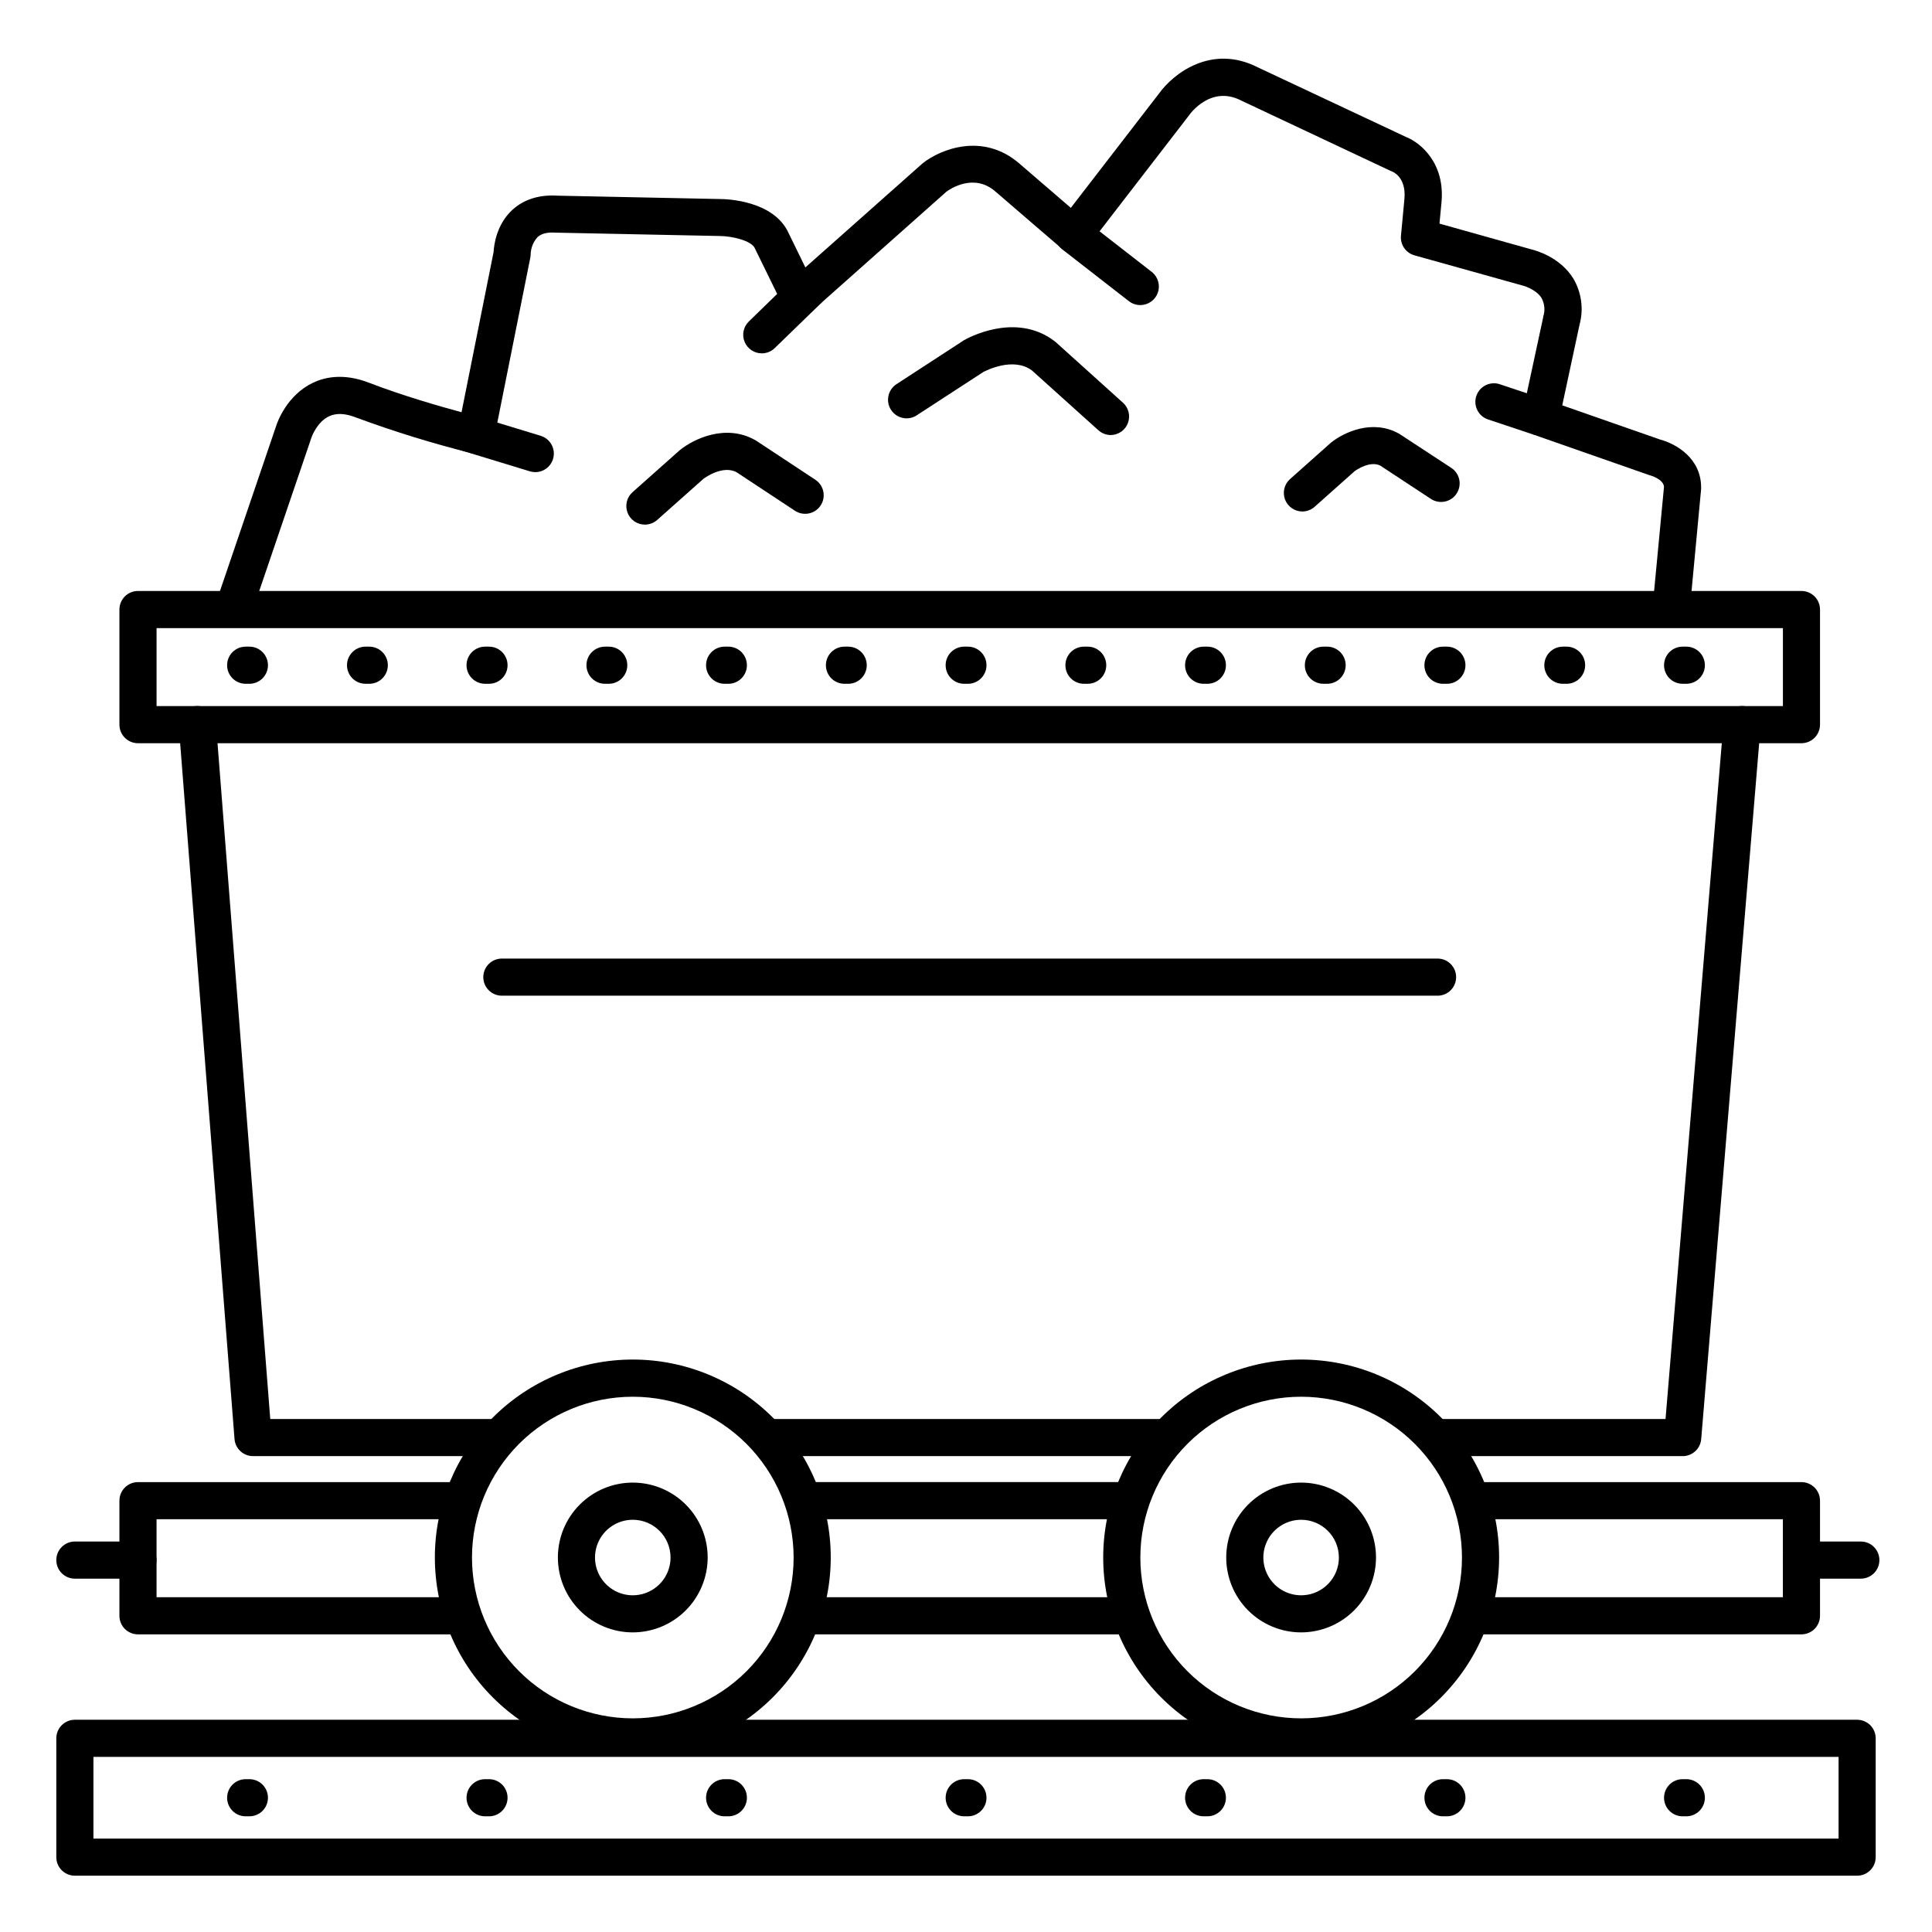 <?xml version="1.0" encoding="UTF-8"?>
<!-- Uploaded to: ICON Repo, www.iconrepo.com, Generator: ICON Repo Mixer Tools -->
<svg fill="#000000" width="800px" height="800px" version="1.1" viewBox="144 144 512 512" xmlns="http://www.w3.org/2000/svg">
 <g>
  <path d="m590.89 325.21h-0.984c-2.715 0-4.918-2.203-4.918-4.922 0-2.715 2.203-4.918 4.918-4.918h0.984c2.719 0 4.922 2.203 4.922 4.918 0 2.719-2.203 4.922-4.922 4.922z"/>
  <path d="m559.16 325.21h-0.984c-2.715 0-4.918-2.203-4.918-4.922 0-2.715 2.203-4.918 4.918-4.918h0.984c2.719 0 4.922 2.203 4.922 4.918 0 2.719-2.203 4.922-4.922 4.922z"/>
  <path d="m527.44 325.21h-1.035c-2.715 0-4.918-2.203-4.918-4.922 0-2.715 2.203-4.918 4.918-4.918h1.035c2.715 0 4.918 2.203 4.918 4.918 0 2.719-2.203 4.922-4.918 4.922z"/>
  <path d="m495.7 325.21h-0.984c-2.719 0-4.922-2.203-4.922-4.922 0-2.715 2.203-4.918 4.922-4.918h0.984c2.715 0 4.918 2.203 4.918 4.918 0 2.719-2.203 4.922-4.918 4.922z"/>
  <path d="m463.96 325.21h-0.984 0.004c-2.719 0-4.922-2.203-4.922-4.922 0-2.715 2.203-4.918 4.922-4.918h0.984-0.004c2.719 0 4.922 2.203 4.922 4.918 0 2.719-2.203 4.922-4.922 4.922z"/>
  <path d="m432.25 325.21h-0.984c-2.719 0-4.922-2.203-4.922-4.922 0-2.715 2.203-4.918 4.922-4.918h0.984c2.715 0 4.918 2.203 4.918 4.918 0 2.719-2.203 4.922-4.918 4.922z"/>
  <path d="m400.51 325.21h-0.984c-2.719 0-4.922-2.203-4.922-4.922 0-2.715 2.203-4.918 4.922-4.918h0.984c2.715 0 4.918 2.203 4.918 4.918 0 2.719-2.203 4.922-4.918 4.922z"/>
  <path d="m368.78 325.21h-0.984c-2.719 0-4.922-2.203-4.922-4.922 0-2.715 2.203-4.918 4.922-4.918h0.984c2.715 0 4.918 2.203 4.918 4.918 0 2.719-2.203 4.922-4.918 4.922z"/>
  <path d="m337.02 325.21h-0.984c-2.719 0-4.922-2.203-4.922-4.922 0-2.715 2.203-4.918 4.922-4.918h0.984c2.715 0 4.918 2.203 4.918 4.918 0 2.719-2.203 4.922-4.918 4.922z"/>
  <path d="m305.32 325.21h-0.984c-2.715 0-4.918-2.203-4.918-4.922 0-2.715 2.203-4.918 4.918-4.918h0.984c2.719 0 4.922 2.203 4.922 4.918 0 2.719-2.203 4.922-4.922 4.922z"/>
  <path d="m273.59 325.21h-1.035c-2.715 0-4.918-2.203-4.918-4.922 0-2.715 2.203-4.918 4.918-4.918h1.035c2.719 0 4.918 2.203 4.918 4.918 0 2.719-2.199 4.922-4.918 4.922z"/>
  <path d="m241.86 325.21h-0.984c-2.719 0-4.918-2.203-4.918-4.922 0-2.715 2.199-4.918 4.918-4.918h0.984c2.719 0 4.922 2.203 4.922 4.918 0 2.719-2.203 4.922-4.922 4.922z"/>
  <path d="m210.09 325.21h-0.984c-2.719 0-4.918-2.203-4.918-4.922 0-2.715 2.199-4.918 4.918-4.918h0.984c2.719 0 4.922 2.203 4.922 4.918 0 2.719-2.203 4.922-4.922 4.922z"/>
  <path d="m590.89 625.34h-0.984c-2.715 0-4.918-2.203-4.918-4.922 0-2.715 2.203-4.918 4.918-4.918h0.984c2.719 0 4.922 2.203 4.922 4.918 0 2.719-2.203 4.922-4.922 4.922z"/>
  <path d="m527.44 625.34h-1.035c-2.715 0-4.918-2.203-4.918-4.922 0-2.715 2.203-4.918 4.918-4.918h1.035c2.715 0 4.918 2.203 4.918 4.918 0 2.719-2.203 4.922-4.918 4.922z"/>
  <path d="m463.96 625.34h-0.984 0.004c-2.719 0-4.922-2.203-4.922-4.922 0-2.715 2.203-4.918 4.922-4.918h0.984-0.004c2.719 0 4.922 2.203 4.922 4.918 0 2.719-2.203 4.922-4.922 4.922z"/>
  <path d="m400.51 625.34h-0.984c-2.719 0-4.922-2.203-4.922-4.922 0-2.715 2.203-4.918 4.922-4.918h0.984c2.715 0 4.918 2.203 4.918 4.918 0 2.719-2.203 4.922-4.918 4.922z"/>
  <path d="m337.02 625.34h-0.984c-2.719 0-4.922-2.203-4.922-4.922 0-2.715 2.203-4.918 4.922-4.918h0.984c2.715 0 4.918 2.203 4.918 4.918 0 2.719-2.203 4.922-4.918 4.922z"/>
  <path d="m273.59 625.34h-1.035c-2.715 0-4.918-2.203-4.918-4.922 0-2.715 2.203-4.918 4.918-4.918h1.035c2.719 0 4.918 2.203 4.918 4.918 0 2.719-2.199 4.922-4.918 4.922z"/>
  <path d="m210.09 625.34h-0.984c-2.719 0-4.918-2.203-4.918-4.922 0-2.715 2.199-4.918 4.918-4.918h0.984c2.719 0 4.922 2.203 4.922 4.918 0 2.719-2.203 4.922-4.922 4.922z"/>
  <path d="m636.16 641.08h-472.32c-2.715 0-4.918-2.203-4.918-4.918v-31.488c0-2.719 2.203-4.922 4.918-4.922h472.32c1.305 0 2.555 0.52 3.477 1.441 0.926 0.922 1.441 2.176 1.441 3.481v31.488c0 1.305-0.516 2.555-1.441 3.477-0.922 0.926-2.172 1.441-3.477 1.441zm-467.4-9.84h462.48v-21.648h-462.48z"/>
  <path d="m311.7 609.21c-13.91 0-27.254-5.527-37.094-15.363-9.836-9.84-15.363-23.18-15.363-37.094s5.527-27.254 15.363-37.094c9.84-9.836 23.184-15.363 37.094-15.363 13.914 0 27.258 5.527 37.094 15.363 9.836 9.84 15.363 23.18 15.363 37.094-0.012 13.91-5.543 27.242-15.379 37.078-9.832 9.836-23.168 15.367-37.078 15.379zm0-95.066v0.004c-11.301 0-22.145 4.488-30.137 12.48-7.992 7.996-12.48 18.836-12.48 30.137 0 11.305 4.492 22.145 12.488 30.137 7.992 7.992 18.832 12.48 30.137 12.48 11.305-0.004 22.141-4.496 30.133-12.488 7.992-7.996 12.48-18.836 12.477-30.141-0.012-11.297-4.508-22.129-12.496-30.117-7.988-7.988-18.824-12.48-30.121-12.488z"/>
  <path d="m311.7 576.6c-5.262 0.004-10.312-2.086-14.039-5.809-3.723-3.719-5.816-8.77-5.816-14.031-0.004-5.266 2.086-10.316 5.809-14.039s8.77-5.816 14.035-5.816 10.312 2.09 14.035 5.812c3.723 3.723 5.816 8.77 5.816 14.035-0.008 5.262-2.098 10.305-5.816 14.023-3.719 3.723-8.762 5.816-14.023 5.824zm0-29.844c-4.047-0.004-7.703 2.43-9.254 6.172-1.551 3.742-0.695 8.047 2.168 10.91 2.863 2.863 7.172 3.719 10.91 2.168 3.742-1.551 6.18-5.203 6.176-9.254-0.008-5.519-4.481-9.992-10-9.996z"/>
  <path d="m488.82 609.21c-13.914 0-27.254-5.527-37.094-15.363-9.836-9.84-15.363-23.18-15.363-37.094s5.527-27.254 15.363-37.094c9.84-9.836 23.18-15.363 37.094-15.363 13.914 0 27.254 5.527 37.094 15.363 9.836 9.84 15.363 23.18 15.363 37.094-0.012 13.91-5.543 27.242-15.379 37.078-9.836 9.836-23.168 15.367-37.078 15.379zm0-95.066v0.004c-11.305 0-22.145 4.488-30.137 12.48-7.992 7.996-12.48 18.836-12.48 30.137 0 11.305 4.492 22.145 12.484 30.137 7.996 7.992 18.836 12.48 30.141 12.48 11.301-0.004 22.141-4.496 30.133-12.488 7.992-7.996 12.48-18.836 12.477-30.141-0.012-11.297-4.508-22.129-12.496-30.117-7.992-7.988-18.824-12.48-30.121-12.488z"/>
  <path d="m488.82 576.6c-5.266 0.004-10.312-2.086-14.039-5.809-3.723-3.719-5.816-8.77-5.816-14.031-0.004-5.266 2.086-10.316 5.809-14.039s8.77-5.816 14.035-5.816c5.262 0 10.312 2.09 14.035 5.812s5.812 8.77 5.812 14.035c-0.004 5.262-2.094 10.305-5.812 14.023-3.719 3.723-8.762 5.816-14.023 5.824zm0-29.844c-4.051-0.004-7.703 2.43-9.254 6.172-1.551 3.742-0.695 8.047 2.168 10.91 2.863 2.863 7.172 3.719 10.91 2.168 3.742-1.551 6.176-5.203 6.172-9.254-0.004-5.519-4.477-9.992-9.996-9.996z"/>
  <path d="m589.91 529.89h-64.453c-2.715 0-4.918-2.203-4.918-4.918 0-2.719 2.203-4.922 4.918-4.922h59.926l15.352-184.42c0.23-2.719 2.617-4.734 5.336-4.508 2.715 0.23 4.734 2.617 4.504 5.336l-15.742 188.93v-0.004c-0.215 2.555-2.356 4.516-4.922 4.508z"/>
  <path d="m452.4 529.89h-104.18c-2.715 0-4.918-2.203-4.918-4.918 0-2.719 2.203-4.922 4.918-4.922h104.18c2.715 0 4.918 2.203 4.918 4.922 0 2.715-2.203 4.918-4.918 4.918z"/>
  <path d="m275.15 529.89h-64.078c-2.574 0.008-4.719-1.969-4.922-4.535l-14.762-188.93h0.004c-0.211-2.719 1.816-5.09 4.535-5.305 2.719-0.211 5.094 1.82 5.305 4.539l14.387 184.39h59.531c2.719 0 4.918 2.203 4.918 4.922 0 2.715-2.199 4.918-4.918 4.918z"/>
  <path d="m621.4 340.96h-440.83c-2.719 0-4.922-2.203-4.922-4.918v-30.504c0-2.719 2.203-4.922 4.922-4.922h440.83c1.305 0 2.559 0.52 3.481 1.441 0.922 0.922 1.441 2.176 1.441 3.481v30.504c0 1.305-0.52 2.555-1.441 3.477-0.922 0.926-2.176 1.441-3.481 1.441zm-435.91-9.84h431v-20.664h-431z"/>
  <path d="m442.64 546.61h-84.781c-2.719 0-4.922-2.199-4.922-4.918s2.203-4.922 4.922-4.922h84.781c2.715 0 4.918 2.203 4.918 4.922s-2.203 4.918-4.918 4.918z"/>
  <path d="m265.85 577.12h-85.281c-2.719 0-4.922-2.199-4.922-4.918v-30.504c0-2.719 2.203-4.922 4.922-4.922h84.625c2.715 0 4.918 2.203 4.918 4.922s-2.203 4.918-4.918 4.918h-79.707v20.664h80.363c2.719 0 4.922 2.203 4.922 4.922s-2.203 4.918-4.922 4.918z"/>
  <path d="m441.82 577.12h-83.965c-2.719 0-4.922-2.199-4.922-4.918s2.203-4.922 4.922-4.922h83.965c2.715 0 4.918 2.203 4.918 4.922s-2.203 4.918-4.918 4.918z"/>
  <path d="m621.4 577.12h-86.918c-2.715 0-4.918-2.199-4.918-4.918s2.203-4.922 4.918-4.922h82v-20.664h-82c-2.715 0-4.918-2.199-4.918-4.918s2.203-4.922 4.918-4.922h86.918c1.305 0 2.559 0.52 3.481 1.441s1.441 2.176 1.441 3.481v30.504c0 1.305-0.52 2.555-1.441 3.481-0.922 0.922-2.176 1.438-3.481 1.438z"/>
  <path d="m524.97 407.87h-247.97c-2.719 0-4.922-2.203-4.922-4.922 0-2.715 2.203-4.918 4.922-4.918h247.97c2.715 0 4.918 2.203 4.918 4.918 0 2.719-2.203 4.922-4.918 4.922z"/>
  <path d="m206.15 309.47c-0.539 0.004-1.074-0.086-1.582-0.266-2.57-0.875-3.945-3.668-3.07-6.238l15.742-46.25c0.234-0.738 2.727-7.949 9.684-11.277 3.051-1.457 8.098-2.648 14.887 0 8.766 3.375 18.695 6.238 24.5 7.805l8.492-42.449c0.098-1.84 0.758-7.254 4.922-11.129 2.125-1.969 5.902-4.223 12.113-3.809l42.973 0.887c1.703 0 14.23 0.363 18.164 9.004l4.457 9.121 30.957-27.484 0.227-0.188c4.594-3.609 15.844-8.234 25.535 0.148 5.266 4.555 10.312 8.855 13.629 11.738l23.391-30.324c3.731-5.207 13.883-13.207 26.215-6.887l39.223 18.422c3.816 1.504 10.383 6.887 9.398 17.348l-0.531 5.617 24.359 6.828c1.277 0.305 7.578 2.078 11.07 7.664 2.215 3.703 2.82 8.148 1.684 12.312l-4.578 21.352 25.977 9.082c4.152 1.094 10.824 4.922 10.824 12.664v0.461l-2.953 31.43h0.004c-0.254 2.719-2.664 4.715-5.383 4.457-2.719-0.254-4.711-2.664-4.457-5.379l2.953-31.125c-0.168-2.055-3.57-3-3.609-3.012l-0.422-0.129-30.289-10.598h-0.004c-2.34-0.816-3.707-3.25-3.188-5.676l5.512-25.586v-0.117c0.535-1.629 0.371-3.406-0.453-4.91-1.504-2.402-4.981-3.305-5.008-3.305l-0.266-0.07-28.41-7.941c-2.293-0.641-3.797-2.836-3.57-5.207l0.914-9.711c0.551-5.844-3.16-7.254-3.199-7.262-0.145-0.051-0.285-0.109-0.422-0.176l-39.457-18.578-0.176-0.078c-8.02-4.164-13.57 3.531-13.777 3.856l-0.129 0.168-26.566 34.441h-0.004c-0.82 1.066-2.047 1.75-3.387 1.891s-2.68-0.277-3.707-1.152c-0.078-0.07-8.52-7.273-17.613-15.145-5.727-4.922-12.043-0.57-12.922 0.078l-35.676 31.703c-1.152 1.02-2.715 1.445-4.223 1.145-1.508-0.301-2.789-1.285-3.465-2.668l-7.34-14.996c-0.027-0.055-0.051-0.109-0.07-0.168-0.926-2.066-6.082-3.238-9.289-3.258l-43.227-0.887h-0.254c-2.164-0.168-3.777 0.227-4.801 1.152h-0.004c-1.145 1.258-1.801 2.887-1.848 4.586 0 0.309-0.031 0.613-0.098 0.914l-9.594 47.961c-0.266 1.316-1.055 2.469-2.188 3.188-1.129 0.723-2.504 0.949-3.809 0.633-10.383-2.598-20.621-5.762-30.66-9.477-2.844-1.094-5.144-1.191-7.055-0.305-3.246 1.516-4.644 5.519-4.656 5.559l-15.742 46.25v-0.004c-0.672 2.008-2.555 3.359-4.676 3.356z"/>
  <path d="m285.86 269.12c-0.488 0-0.973-0.074-1.438-0.215l-18.164-5.539c-1.293-0.344-2.391-1.195-3.043-2.363-0.648-1.168-0.797-2.551-0.41-3.828 0.391-1.277 1.285-2.344 2.477-2.949 1.188-0.609 2.574-0.703 3.84-0.27l18.176 5.539-0.004 0.004c2.328 0.711 3.785 3.019 3.426 5.43-0.359 2.406-2.426 4.188-4.859 4.191z"/>
  <path d="m438.38 259.29c-1.215 0-2.383-0.449-3.285-1.258l-17.605-15.844c-4.922-3.691-12.164 0-12.941 0.422l-17.605 11.453 0.004 0.004c-1.094 0.711-2.43 0.961-3.707 0.688-1.277-0.27-2.394-1.035-3.109-2.129-1.48-2.281-0.836-5.332 1.441-6.816l17.711-11.531 0.195-0.129c0.562-0.316 13.648-7.793 24.137 0.375l0.266 0.227 17.711 15.969h0.008c1.5 1.355 2.016 3.488 1.309 5.383-0.711 1.891-2.508 3.156-4.527 3.188z"/>
  <path d="m489.15 279.55c-2.043 0.004-3.875-1.262-4.602-3.172-0.723-1.91-0.191-4.07 1.336-5.426l10.695-9.523 0.188-0.156c3.375-2.715 10.953-6.277 17.957-2.363l0.305 0.188 13.512 8.855c1.113 0.707 1.895 1.828 2.172 3.121 0.277 1.289 0.023 2.637-0.703 3.738-0.723 1.102-1.859 1.863-3.156 2.117-1.293 0.258-2.637-0.02-3.727-0.762l-13.324-8.766c-2.707-1.379-6.336 1.121-6.809 1.465l-10.566 9.406c-0.898 0.816-2.062 1.27-3.277 1.277z"/>
  <path d="m314.91 283.03c-2.043 0.004-3.879-1.258-4.606-3.168-0.73-1.914-0.199-4.074 1.332-5.434l12.379-11.012 0.176-0.148c3.75-3.031 12.164-6.996 19.906-2.656l0.305 0.176 15.605 10.305c1.113 0.707 1.898 1.832 2.172 3.121 0.277 1.289 0.027 2.637-0.699 3.738-0.727 1.102-1.863 1.867-3.156 2.121-1.297 0.254-2.637-0.02-3.727-0.762l-15.43-10.188c-3.602-1.871-8.188 1.348-8.738 1.762l-12.25 10.895c-0.898 0.801-2.062 1.246-3.269 1.25z"/>
  <path d="m345.88 237.64c-2 0-3.805-1.211-4.559-3.066-0.754-1.852-0.309-3.977 1.125-5.375l12.23-11.898c0.934-0.91 2.195-1.414 3.504-1.398 1.305 0.016 2.555 0.547 3.469 1.484 1.902 1.949 1.863 5.07-0.086 6.973l-12.25 11.887c-0.918 0.895-2.152 1.395-3.434 1.395z"/>
  <path d="m551.54 259.29c-0.527 0.004-1.055-0.082-1.555-0.254l-11.809-3.938c-2.477-0.93-3.773-3.652-2.934-6.16 0.836-2.508 3.504-3.906 6.043-3.168l11.809 3.938c2.285 0.766 3.676 3.074 3.289 5.449-0.383 2.379-2.434 4.129-4.844 4.133z"/>
  <path d="m446.25 224.85c-1.086 0.012-2.148-0.332-3.019-0.984l-17.711-13.777c-2.148-1.668-2.535-4.762-0.867-6.906 1.668-2.148 4.762-2.535 6.906-0.867l17.711 13.777c1.621 1.297 2.254 3.477 1.574 5.441-0.676 1.965-2.516 3.289-4.594 3.316z"/>
  <path d="m180.57 562.36h-16.73c-2.715 0-4.918-2.203-4.918-4.922 0-2.715 2.203-4.918 4.918-4.918h16.73c2.715 0 4.918 2.203 4.918 4.918 0 2.719-2.203 4.922-4.918 4.922z"/>
  <path d="m637.14 562.36h-15.746c-2.715 0-4.918-2.203-4.918-4.922 0-2.715 2.203-4.918 4.918-4.918h15.746c2.715 0 4.918 2.203 4.918 4.918 0 2.719-2.203 4.922-4.918 4.922z"/>
 </g>
</svg>